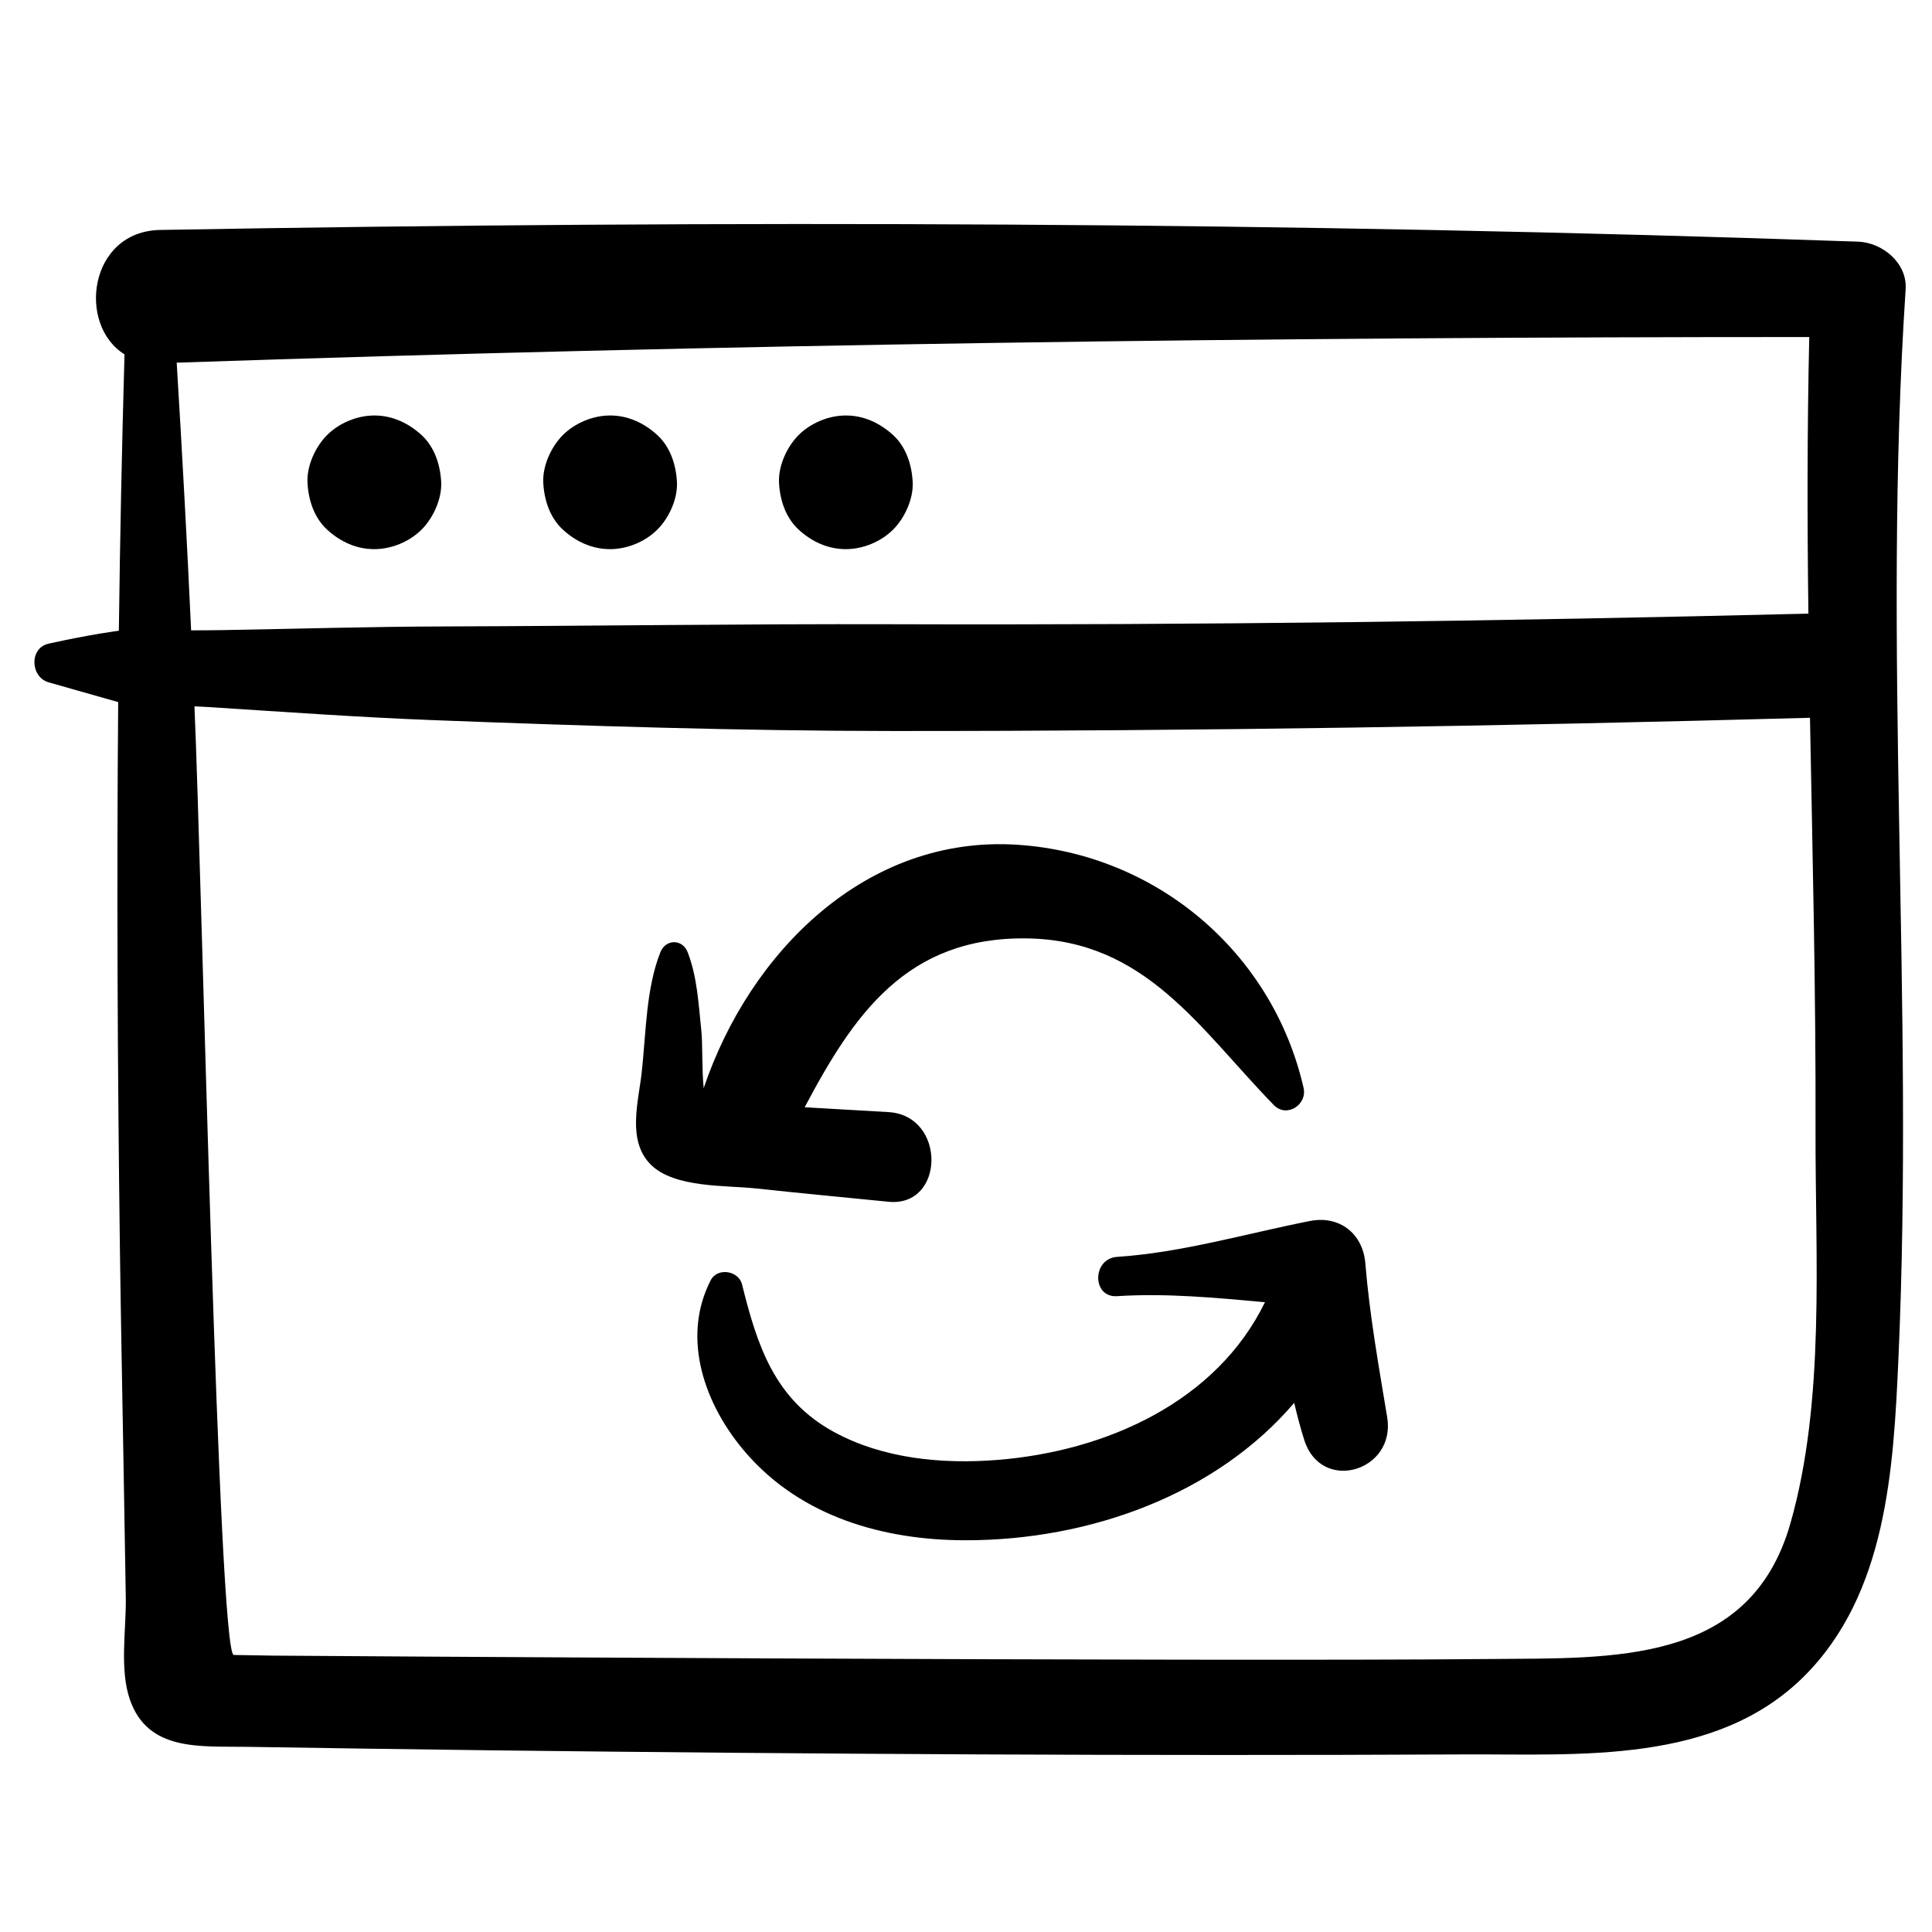 <?xml version="1.0" encoding="UTF-8"?>
<!-- Uploaded to: ICON Repo, www.iconrepo.com, Generator: ICON Repo Mixer Tools -->
<svg fill="#000000" width="800px" height="800px" version="1.1" viewBox="144 144 512 512" xmlns="http://www.w3.org/2000/svg">
 <g>
  <path d="m243.2 289.53c4.539 0 9.312-1.965 12.523-5.184 3.074-3.062 5.387-8.109 5.199-12.512-0.215-4.586-1.734-9.344-5.199-12.535-3.473-3.168-7.723-5.191-12.523-5.191-4.527 0-9.312 1.977-12.523 5.191-3.074 3.074-5.387 8.121-5.191 12.535 0.215 4.562 1.711 9.324 5.191 12.512 3.469 3.195 7.723 5.184 12.523 5.184z"/>
  <path d="m305.69 289.53c4.527 0 9.312-1.965 12.512-5.184 3.082-3.062 5.398-8.109 5.199-12.512-0.215-4.586-1.734-9.344-5.199-12.535-3.461-3.168-7.723-5.191-12.512-5.191-4.539 0-9.312 1.977-12.535 5.191-3.062 3.074-5.387 8.121-5.184 12.535 0.203 4.562 1.723 9.324 5.184 12.512 3.473 3.195 7.734 5.184 12.535 5.184z"/>
  <path d="m368.16 289.53c4.539 0 9.312-1.965 12.523-5.184 3.074-3.062 5.387-8.109 5.191-12.512-0.215-4.586-1.711-9.344-5.191-12.535-3.473-3.168-7.723-5.191-12.523-5.191-4.539 0-9.312 1.977-12.523 5.191-3.074 3.074-5.387 8.121-5.191 12.535 0.203 4.562 1.723 9.324 5.191 12.512 3.473 3.191 7.723 5.184 12.523 5.184z"/>
  <path d="m636.39 208.04c-149.99-5.254-299.88-5.754-449.92-3.102-18.934 0.328-22.086 25.141-9.473 32.969-0.699 24.426-1.195 48.844-1.5 73.246 0 0-7.109 0.875-18.574 3.414-5.266 1.156-4.879 8.898 0 10.27 11.289 3.199 18.398 5.223 18.398 5.223-0.41 48.426-0.176 96.836 0.461 145.28 0.262 19.266 0.641 38.539 0.973 57.777 0.195 11.449 0.375 22.871 0.582 34.32 0.129 8.395-1.699 18.879 1.078 26.945 4.766 13.863 18.719 12.34 30.938 12.547 21.746 0.348 43.5 0.66 65.242 0.93 85.863 1.008 171.72 1.5 257.56 1.078 30.406-0.137 66.48 2.691 89.953-20.707 21.863-21.801 23.68-54.875 24.98-83.855 4.25-94.562-4.324-189.18 1.926-283.7 0.473-6.984-6.16-12.402-12.625-12.641zm-445.56 32.07c144.16-4.887 288.41-6.805 432.64-6.793-0.555 24.438-0.543 48.875-0.227 73.301-80.871 1.988-161.77 3.074-242.66 2.812-39.504-0.117-79.008 0.465-118.5 0.582-19.75 0.043-39.504 0.637-59.246 0.973-2.711 0.043-5.449 0.055-8.188 0.066-1.09-23.645-2.379-47.289-3.824-70.941zm427.65 307.59c-10.707 37.586-47.059 35.648-79.445 35.953-76.699 0.738-318.24-0.832-322.82-0.898-3.426-0.066-6.863-0.117-10.293-0.172-4.062-1.211-8.336-203.38-10.387-251.39 1.324 0.066 2.644 0.129 3.953 0.203 19.766 1.258 39.559 2.691 59.344 3.449 40.539 1.543 81.18 2.856 121.75 2.879 81.047 0.035 162.07-1.285 243.08-3.504 0.68 36.453 1.578 72.902 1.473 109.37-0.098 33.582 2.644 71.461-6.656 104.12z"/>
  <path d="m440.05 487.5c12.91-0.84 26.105 0.41 39.176 1.602-12.812 26.332-41.965 39.492-70.895 41.793-14.566 1.156-30.223-0.281-43.305-7.398-15.789-8.598-20.363-22.926-24.371-39.102-0.918-3.688-6.543-4.594-8.328-1.078-7.906 15.441-1.5 33.207 9.344 45.707 14.684 16.945 36.461 23.164 58.27 23.164 32.879 0 66.309-12.113 87.039-36.418 0.781 3.359 1.656 6.66 2.68 9.895 4.551 14.195 24.32 8.188 21.961-6.066-2.258-13.68-4.66-26.988-5.797-40.84-0.66-7.871-6.863-12.719-14.672-11.184-16.805 3.312-34.02 8.395-51.102 9.508-6.648 0.438-6.715 10.852 0 10.418z"/>
  <path d="m344.44 458.96c11.652 1.258 23.336 2.348 35 3.516 15.043 1.5 15.363-22.871 0-23.758-7.398-0.434-14.793-0.863-22.191-1.285 13.031-24.633 27.066-45.199 58.891-44.746 31.469 0.441 45.754 23.961 65.449 44.176 3.406 3.492 8.898-0.129 7.871-4.574-8.227-35.965-39.016-61.969-75.758-64.414-40.117-2.668-71.066 28.461-83.219 64.508-0.52-5.332-0.238-11.492-0.625-15.281-0.738-6.977-1.078-14.195-3.621-20.762-1.383-3.547-5.828-3.516-7.227 0-3.836 9.711-3.797 21.41-4.934 31.723-0.84 7.762-4.016 18.219 2.402 24.586 6.281 6.231 19.895 5.426 27.961 6.312z"/>
 </g>
</svg>